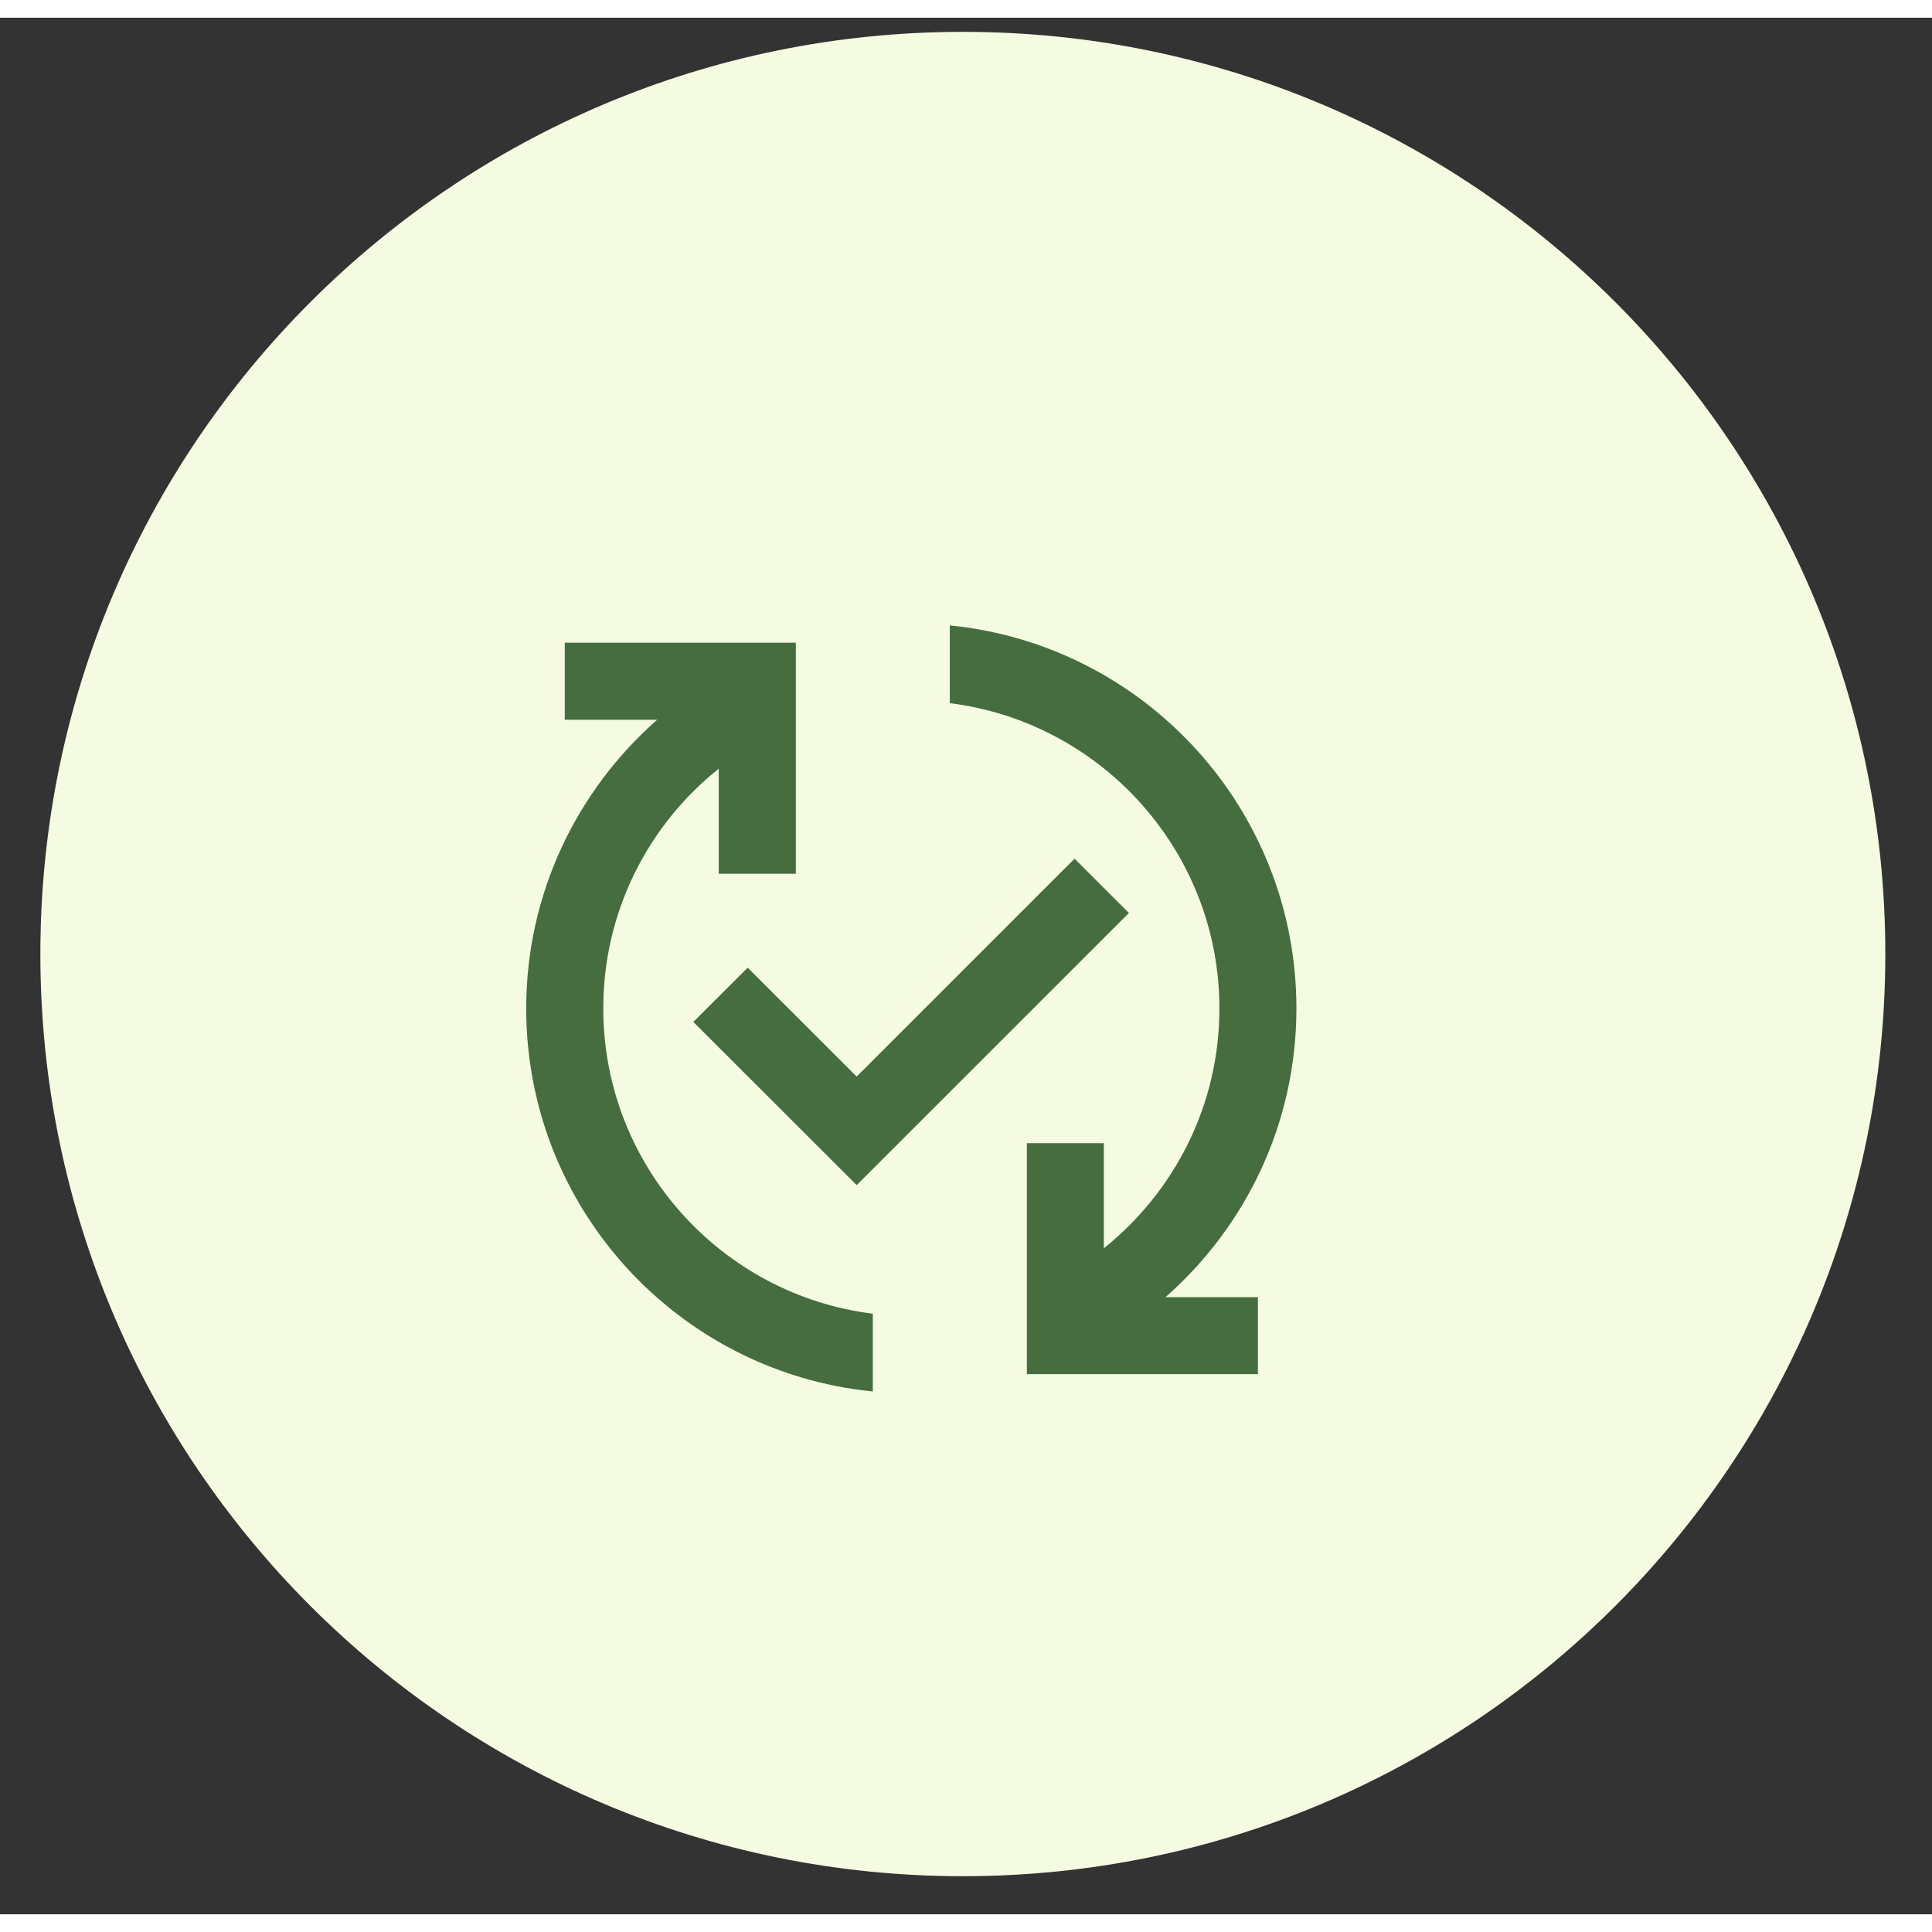 <svg xmlns="http://www.w3.org/2000/svg" xmlns:xlink="http://www.w3.org/1999/xlink" width="109px" height="109px" viewBox="0 0 109 107"><rect x="0" y="0" width="109" height="107" fill="#333333" stroke="none"/><g id="surface1"><path style=" stroke:none;fill-rule:nonzero;fill:rgb(95.686%,98.431%,88.235%);fill-opacity:1;" d="M 106.367 52.824 C 106.367 24.09 83.066 0.797 54.324 0.797 C 25.578 0.797 2.277 24.09 2.277 52.824 C 2.277 81.559 25.578 104.852 54.324 104.852 C 83.066 104.852 106.367 81.559 106.367 52.824 Z M 106.367 52.824 "></path><path style=" stroke:none;fill-rule:nonzero;fill:rgb(27.059%,42.745%,25.098%);fill-opacity:1;" d="M 65.754 72.184 L 70.969 72.184 L 70.969 76.527 L 57.934 76.527 L 57.934 63.496 L 62.277 63.496 L 62.277 69.426 C 66.254 66.234 68.797 61.367 68.797 55.895 C 68.797 47.055 62.148 39.738 53.586 38.672 L 53.586 34.285 C 64.559 35.371 73.141 44.625 73.141 55.895 C 73.141 62.391 70.273 68.211 65.754 72.184 Z M 34.035 55.895 C 34.035 50.422 36.578 45.535 40.551 42.367 L 40.551 48.293 L 44.898 48.293 L 44.898 35.262 L 31.863 35.262 L 31.863 39.609 L 37.074 39.609 C 32.559 43.582 29.688 49.402 29.688 55.895 C 29.688 67.168 38.27 76.418 49.242 77.504 L 49.242 73.117 C 40.684 72.055 34.035 64.734 34.035 55.895 Z M 60.625 47.445 L 48.332 59.738 L 42.184 53.594 L 39.117 56.656 L 48.332 65.863 L 63.691 50.508 Z M 60.625 47.445 "></path></g></svg>